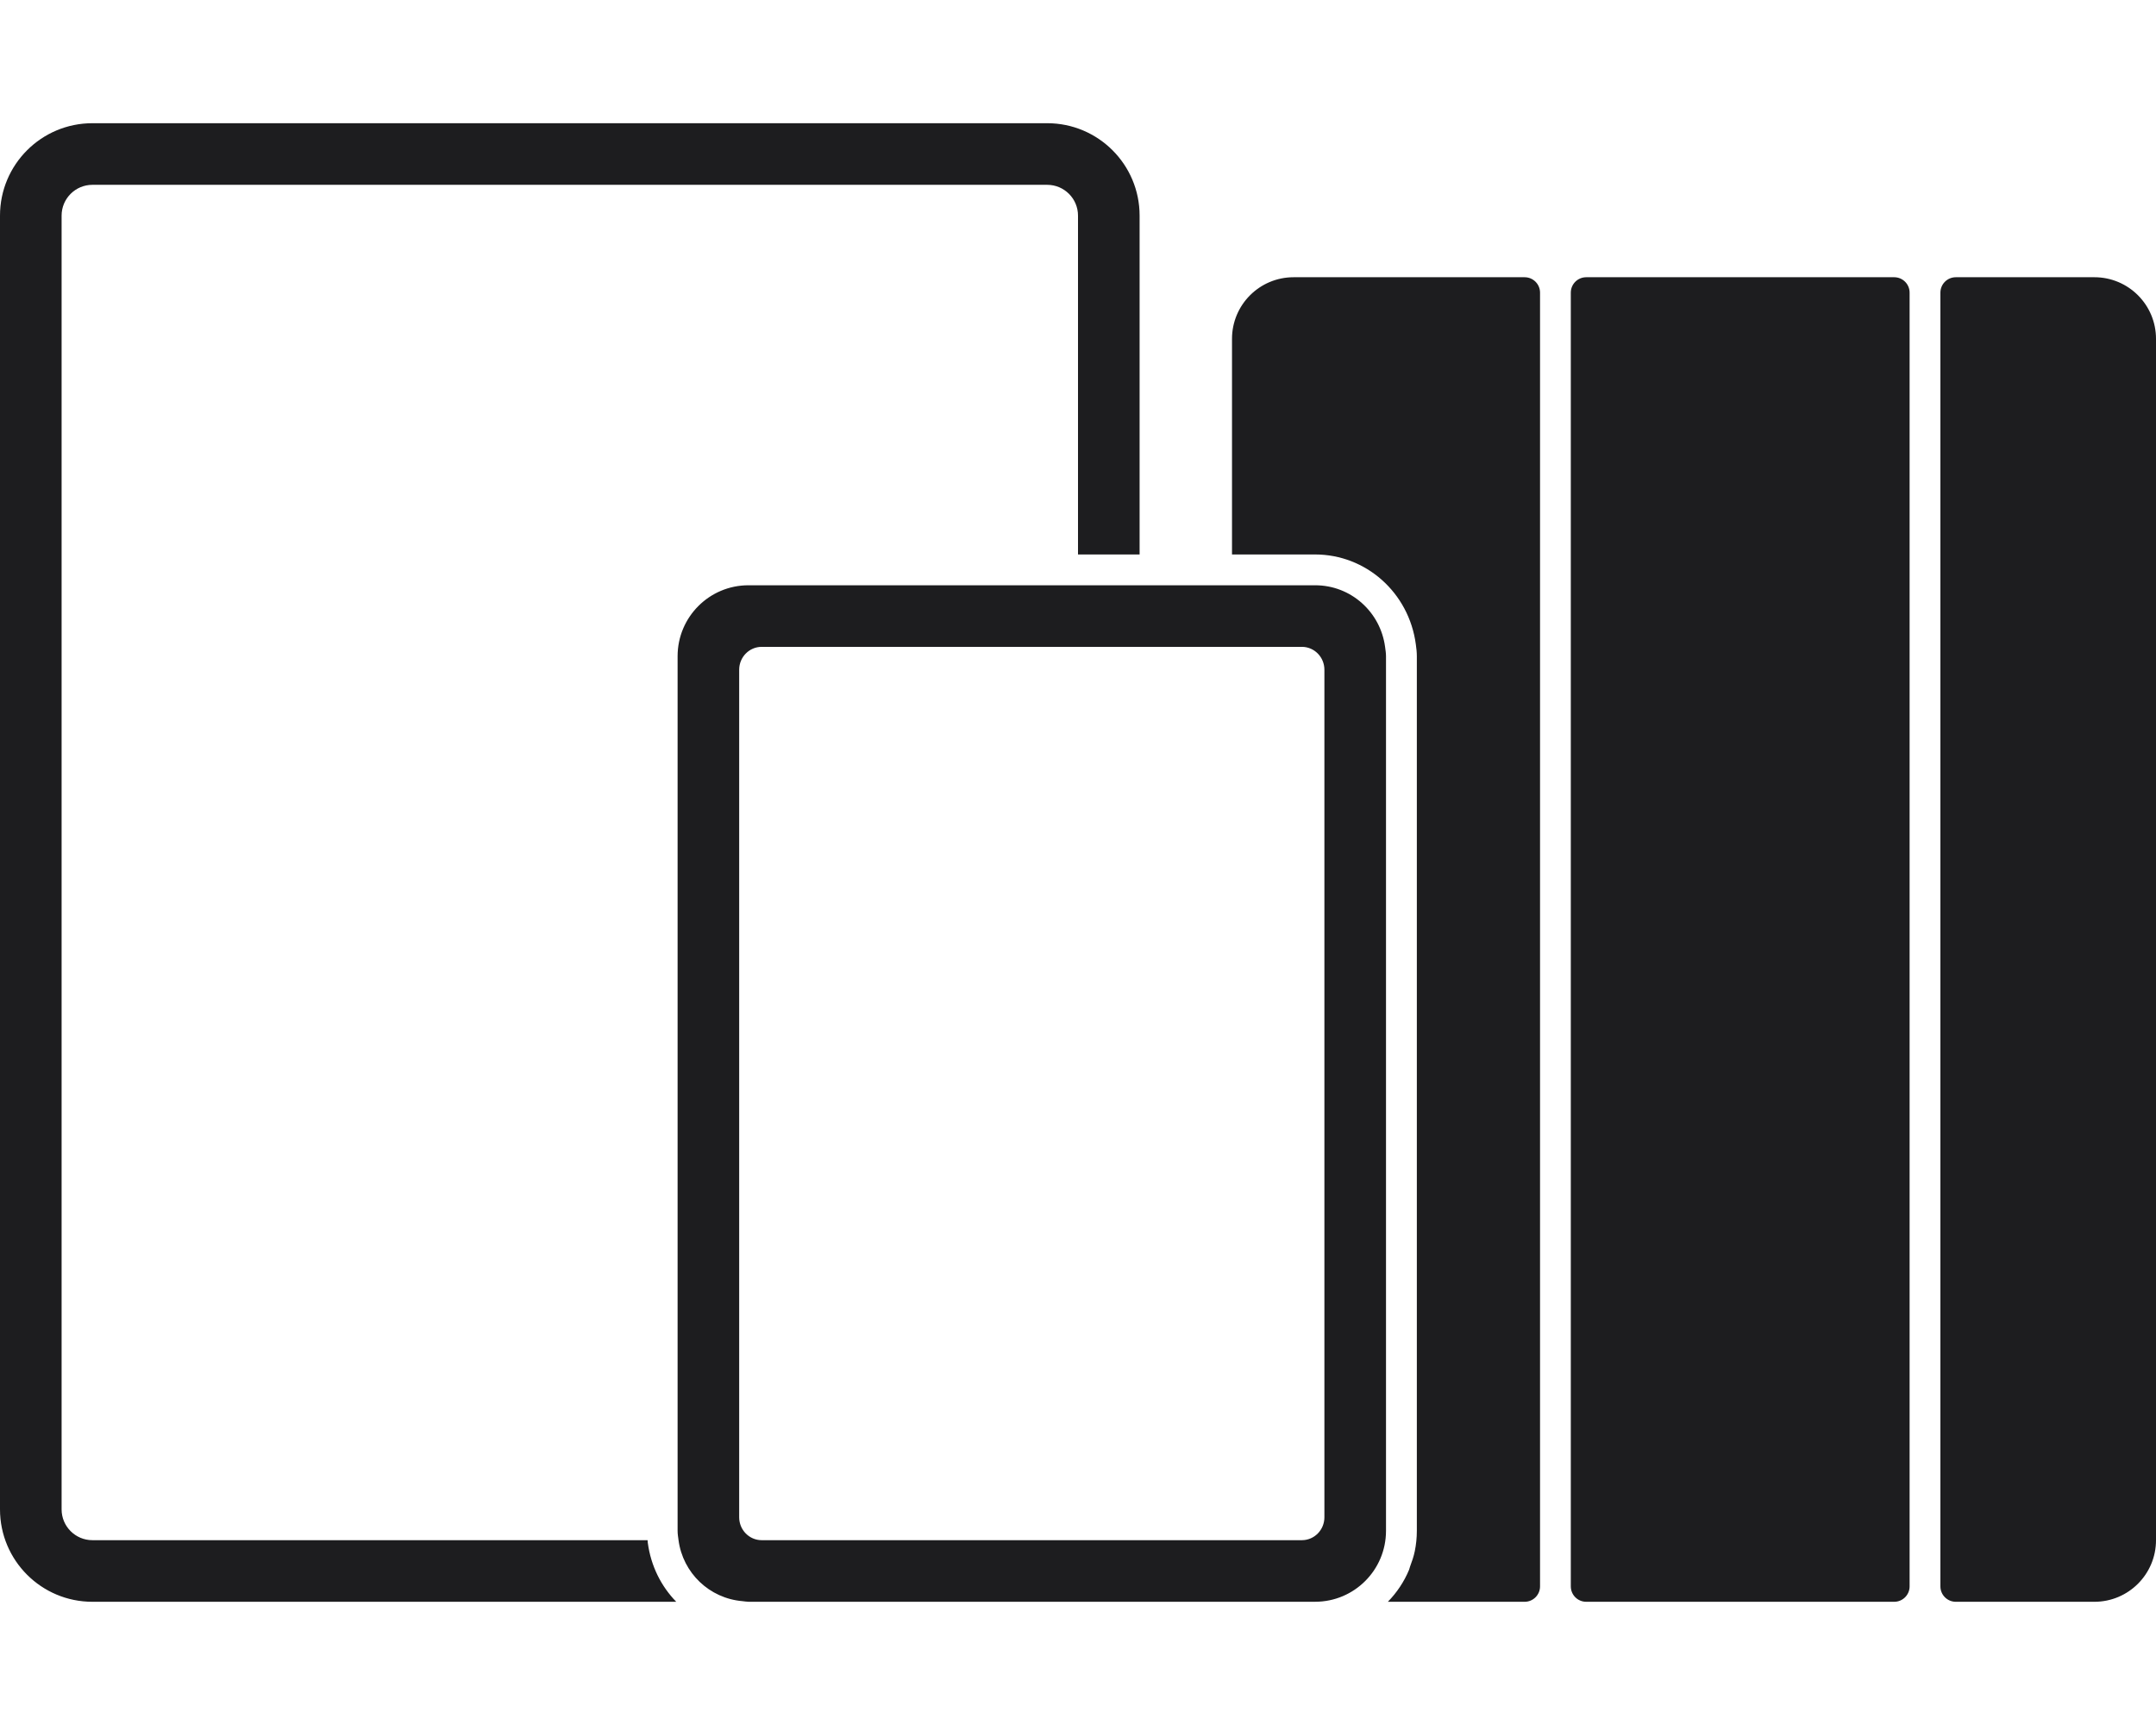 <svg height="56" viewBox="0 0 70 56" width="70" xmlns="http://www.w3.org/2000/svg"><path d="m70 56h-70v-56h70" fill="none"/><path d="m21.026 50h-18.026c-.552 0-1-.448-1-1v-42c0-.552.448-1 1-1h31c.552 0 1 .448 1 1v11h2v-11c0-1.657-1.343-3-3-3h-31c-1.657 0-3 1.343-3 3v42c0 1.657 1.343 3 3 3h18.956c-.487-.5-.823-1.158-.924-1.916-.004-.028-.004-.056-.007-.084zm46.974-41h-4.5c-.276 0-.5.224-.5.5v42c0 .276.224.5.5.5h4.5c1.105 0 2-.895 2-2v-39c0-1.105-.895-2-2-2zm-25.3 10h-18.4c-1.27 0-2.3 1.031-2.3 2.302v28.395c0 .104.017.202.03.302.141 1.064 1.001 1.891 2.079 1.981.064.005.125.019.191.019h18.4c1.27 0 2.3-1.031 2.3-2.302v-28.395c0-.104-.017-.202-.03-.302-.149-1.127-1.103-2-2.269-2zm.3 30.256c0 .411-.327.744-.731.744h-17.539c-.404 0-.731-.333-.731-.744v-27.513c0-.411.327-.744.731-.744h17.539c.404 0 .731.333.731.744zm18.5-40.256h-10c-.276 0-.5.224-.5.5v42c0 .276.224.5.5.5h10c.276 0 .5-.224.5-.5v-42c0-.276-.224-.5-.5-.5zm-12 0h-7.5c-1.105 0-2.0.895-2 2v7h2.7c1.643 0 3.044 1.233 3.268 2.916.018.127.033.254.033.386v28.395c0 .225-.023.444-.066.657-.035.174-.093.339-.154.502-.013.035-.019.073-.033.107-.162.389-.398.74-.688 1.037h4.441c.276 0 .5-.224.5-.5v-42c0-.276-.224-.5-.5-.5z" fill="#1d1d1f"/></svg>